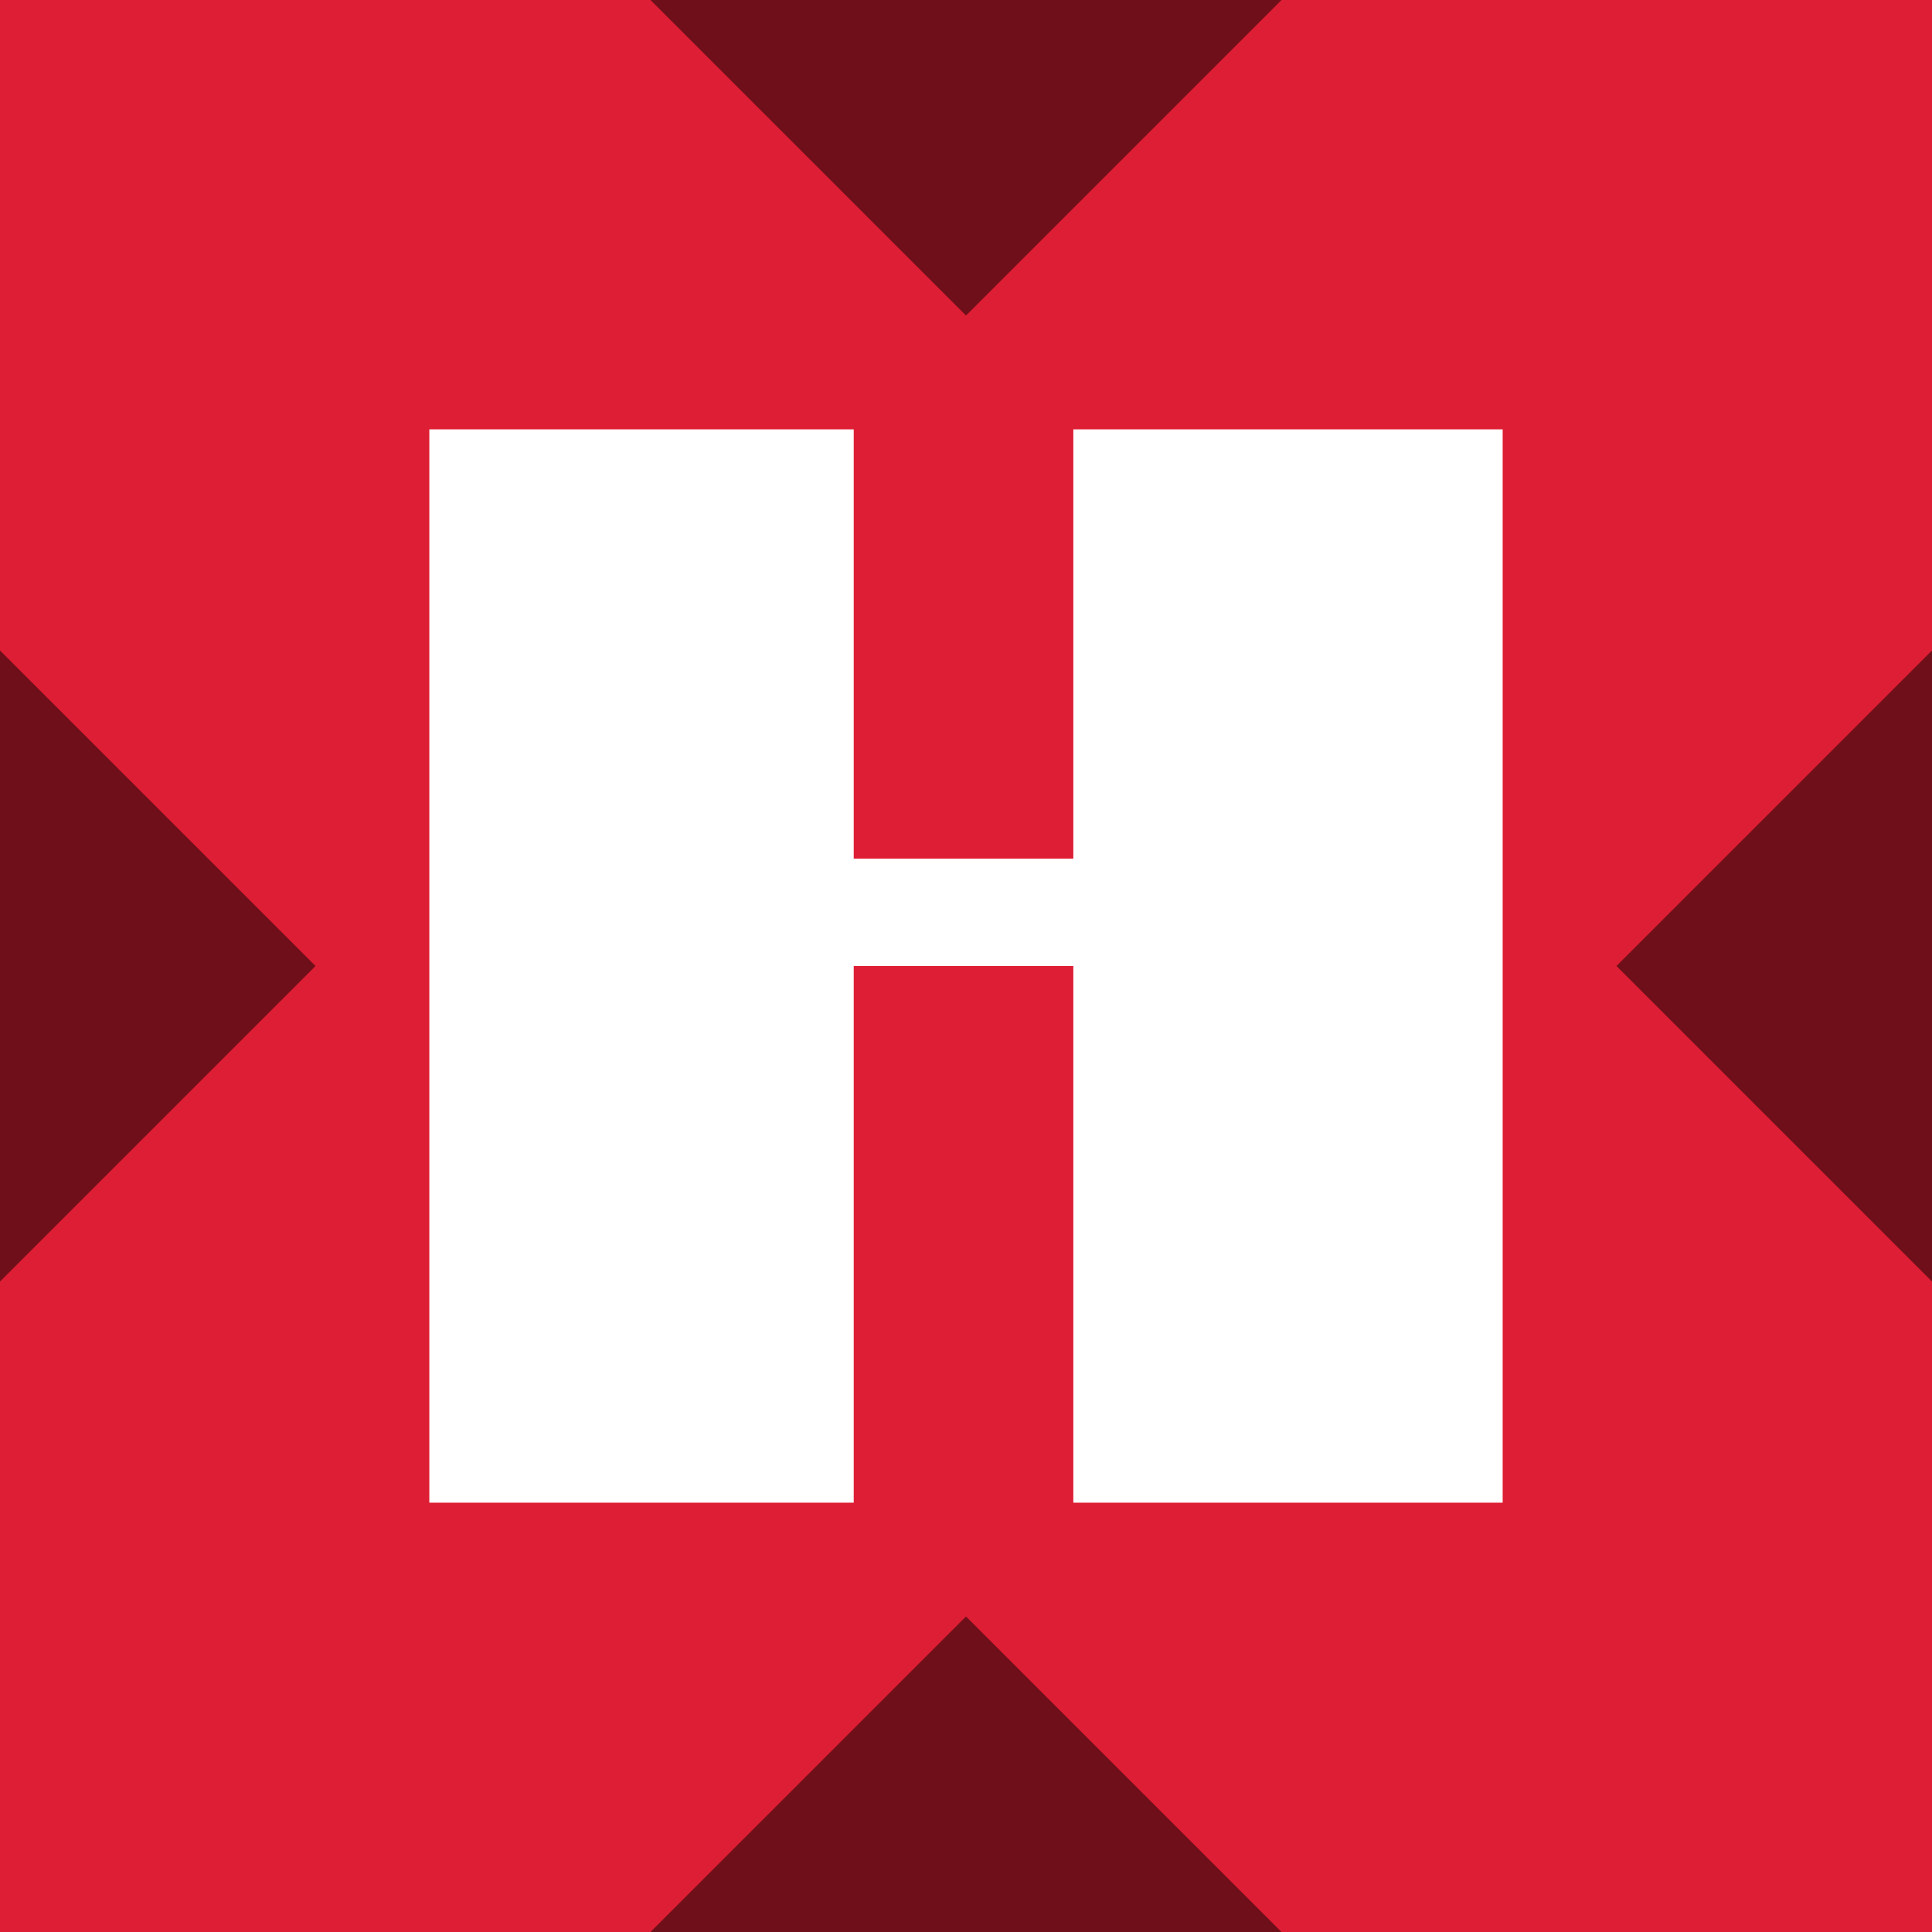 <svg width="256" height="256" viewBox="0 0 256 256" fill="none" xmlns="http://www.w3.org/2000/svg">
<rect x="0" y="0" width="256" height="256" fill="#333333" stroke="none"/>
<g clip-path="url(#clip0_338_34102)">
<rect width="256" height="256" fill="#DE1E34"/>
<path d="M142.222 113.78H113.123V56.891H56.889V199.113H113.123V128.002H142.222V199.113H199.111V56.891H142.222V113.78Z" fill="white"/>
<path d="M169.808 256H86.193L128 214.192L169.808 256ZM41.808 128L0 169.808V86.192L41.808 128ZM256 169.808L214.193 128L256 86.192V169.808ZM128 41.808L86.193 0H169.808L128 41.808Z" fill="black" fill-opacity="0.5"/>
</g>
<defs>
<clipPath id="clip0_338_34102">
<rect width="256" height="256" fill="white"/>
</clipPath>
</defs>
</svg>
